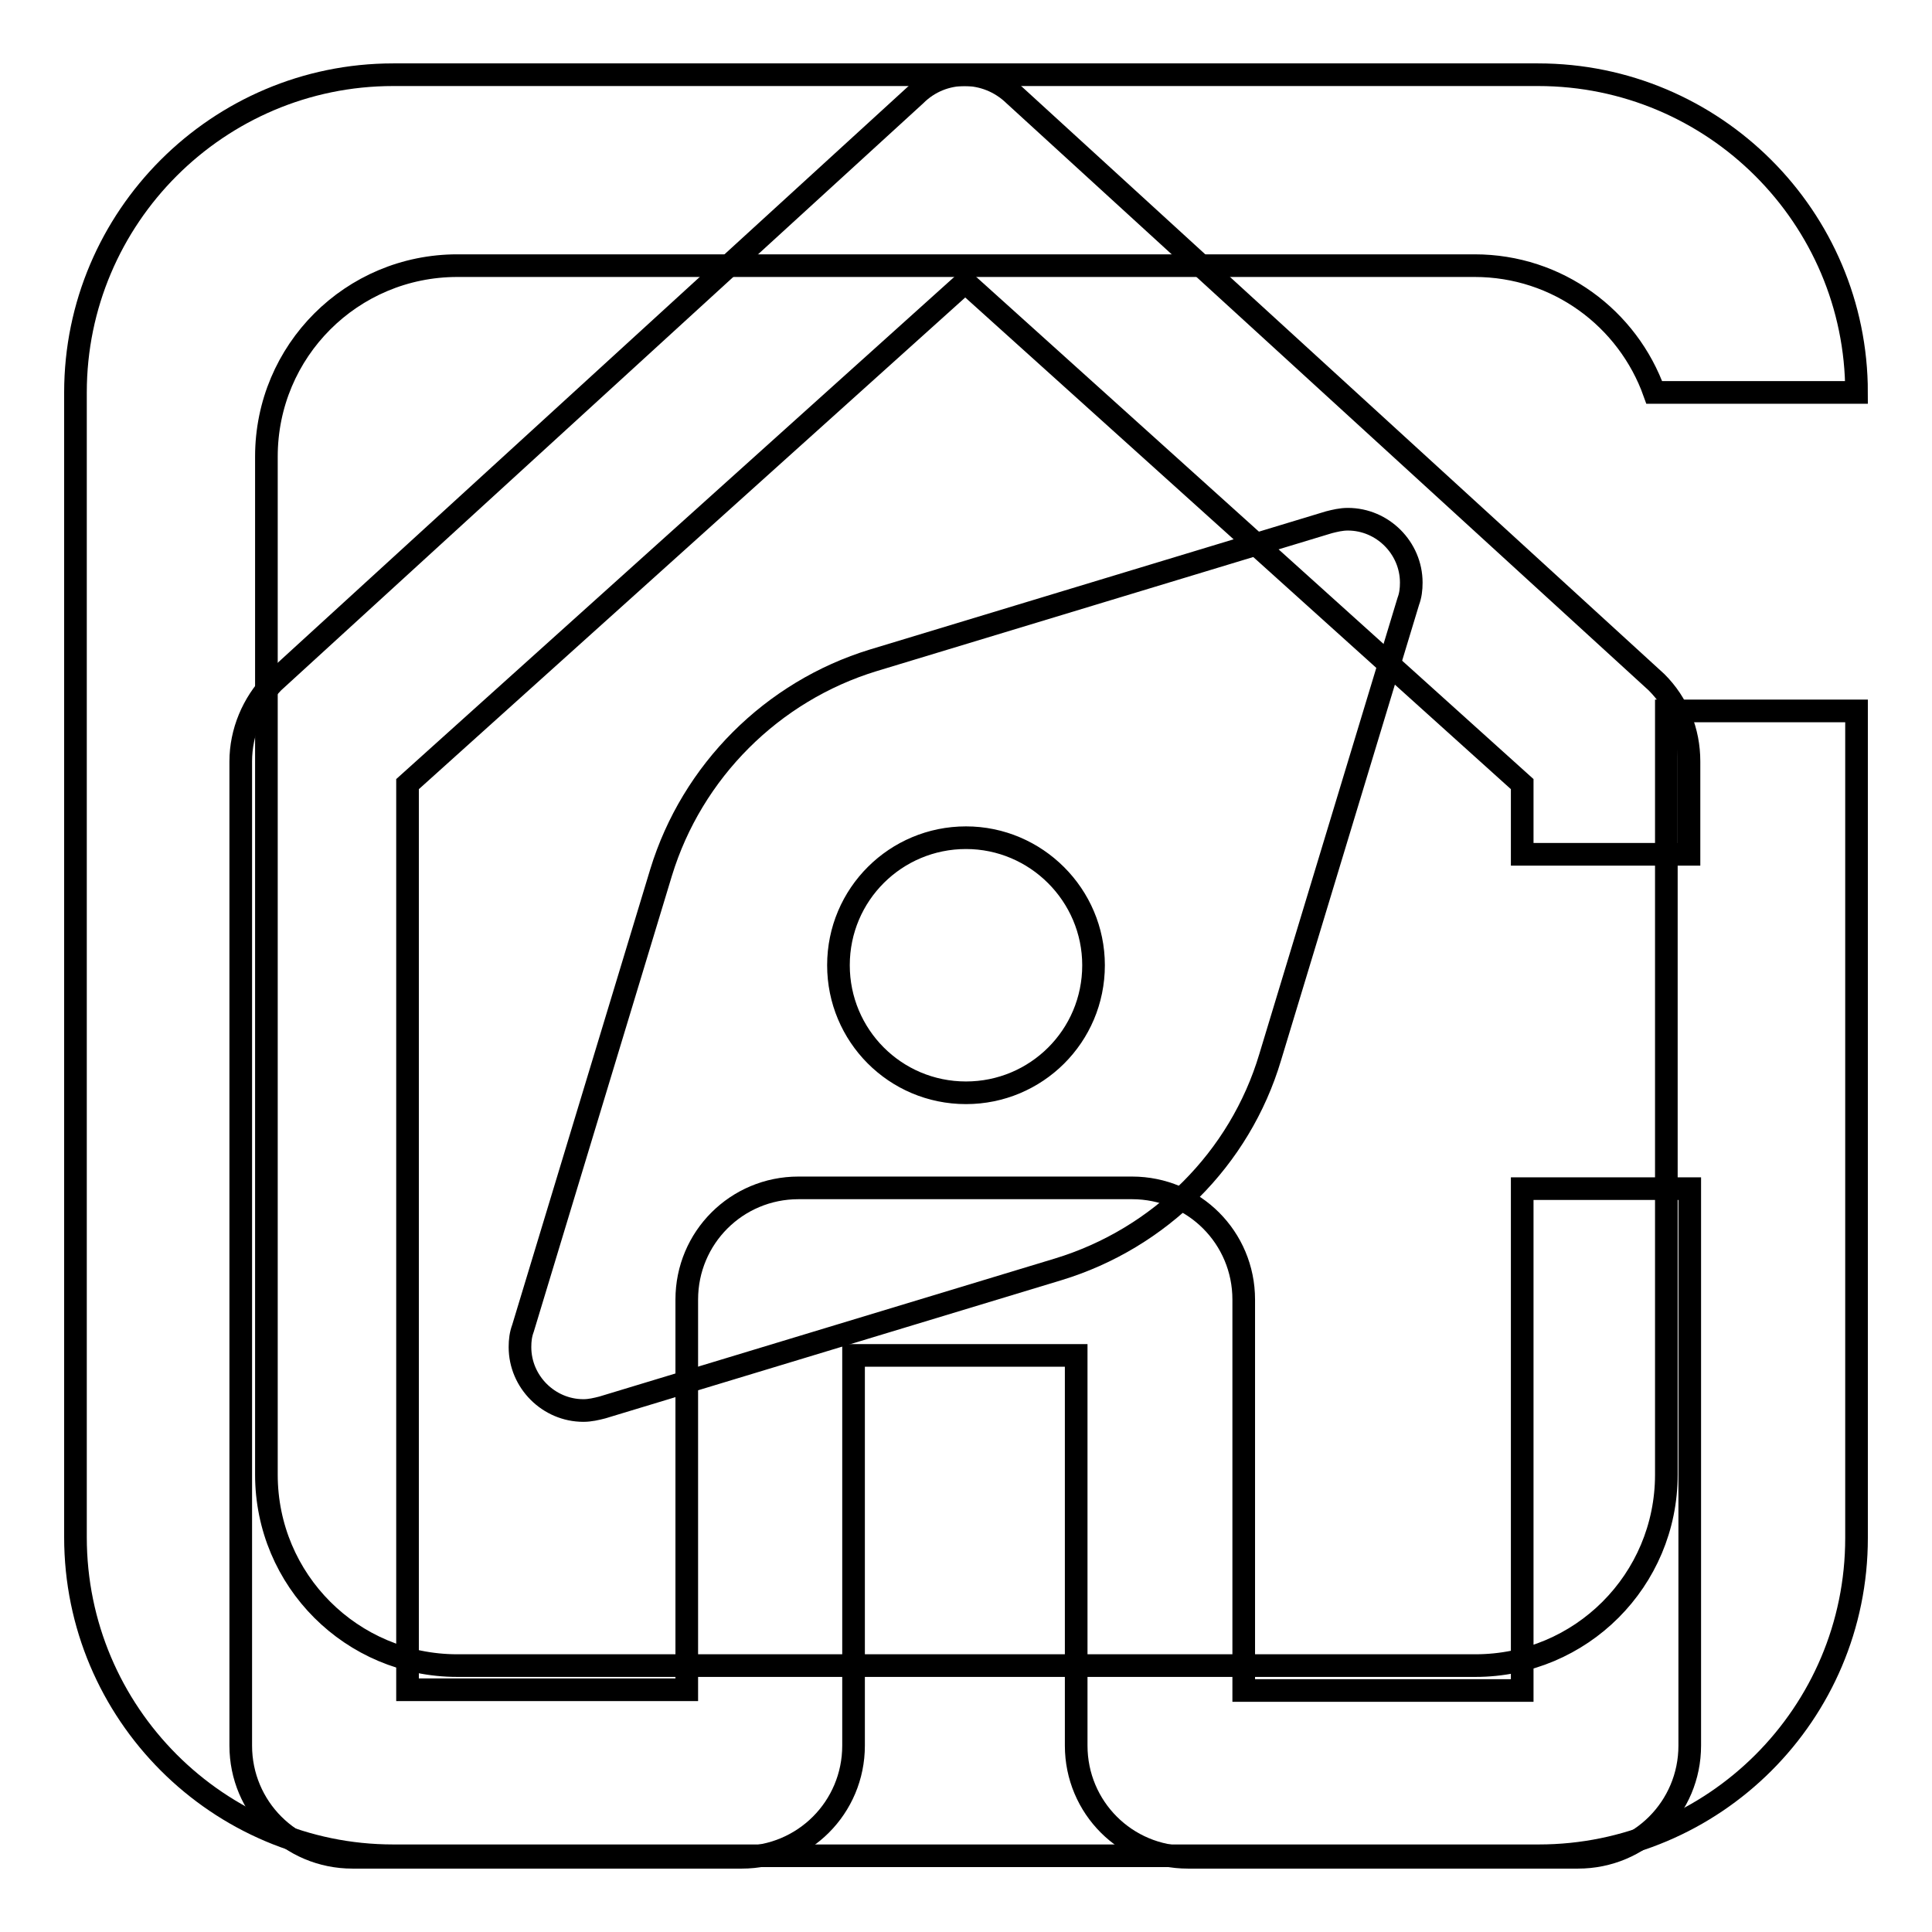 <?xml version="1.0" encoding="utf-8"?>
<!-- Svg Vector Icons : http://www.onlinewebfonts.com/icon -->
<!DOCTYPE svg PUBLIC "-//W3C//DTD SVG 1.1//EN" "http://www.w3.org/Graphics/SVG/1.1/DTD/svg11.dtd">
<svg version="1.1" xmlns="http://www.w3.org/2000/svg" xmlns:xlink="http://www.w3.org/1999/xlink" x="0px" y="0px" viewBox="0 0 256 256" enable-background="new 0 0 256 256" xml:space="preserve">
<g><g><path stroke-width="3" fill-opacity="0" stroke="#000000"  d="M201.7,113.2v-9.3l-73.8-66.5L54,103.9v120H91v-51.7c0-8.2,6.6-14.8,14.8-14.8H150c8.2,0,14.8,6.6,14.8,14.8V224h36.9v-66.5h22.2v73.8c0,8.2-6.6,14.8-14.8,14.8h-51.7c-8.2,0-14.8-6.6-14.8-14.8v-51.7h-29.5v51.7c0,8.2-6.6,14.8-14.8,14.8H46.7c-8.2,0-14.8-6.6-14.8-14.8V100.9c0-3.9,1.6-7.7,4.3-10.5l85.1-77.8c3.6-3.6,9.4-3.6,13.1,0l85.1,77.8c2.8,2.8,4.3,6.5,4.3,10.5v12.3H201.7L201.7,113.2z"/><path stroke-width="3" fill-opacity="0" stroke="#000000"  d="M140.2,168.2l-60.4,18.3c-0.8,0.2-1.6,0.4-2.5,0.4c-4.6,0-8.4-3.8-8.4-8.4c0-0.9,0.1-1.7,0.4-2.5l18.3-60.4c4.1-13.4,14.7-24,28.1-28.1l60.4-18.3c0.8-0.2,1.6-0.4,2.5-0.4c4.6,0,8.4,3.8,8.4,8.4c0,0.9-0.1,1.7-0.4,2.5l-18.3,60.4C164.3,153.5,153.7,164.1,140.2,168.2z M128,111c-9.3,0-16.9,7.5-16.9,16.9c0,9.3,7.5,16.9,16.9,16.9c9.3,0,16.9-7.5,16.9-16.9C144.9,118.6,137.3,111,128,111z M195.4,35.2H60.6c-14,0-25.3,11.3-25.3,25.3v134.9c0,14,11.3,25.3,25.3,25.3h134.9c14,0,25.3-11.3,25.3-25.3V94.2H246v109.6c0,23.3-18.9,42.1-42.1,42.1H52.1C28.9,245.9,10,227,10,203.7V52C10,28.8,28.9,9.9,52.1,9.9h151.7C227.1,9.9,246,28.8,246,52h-26.8C215.7,42.2,206.4,35.2,195.4,35.2z"/></g></g>
</svg>